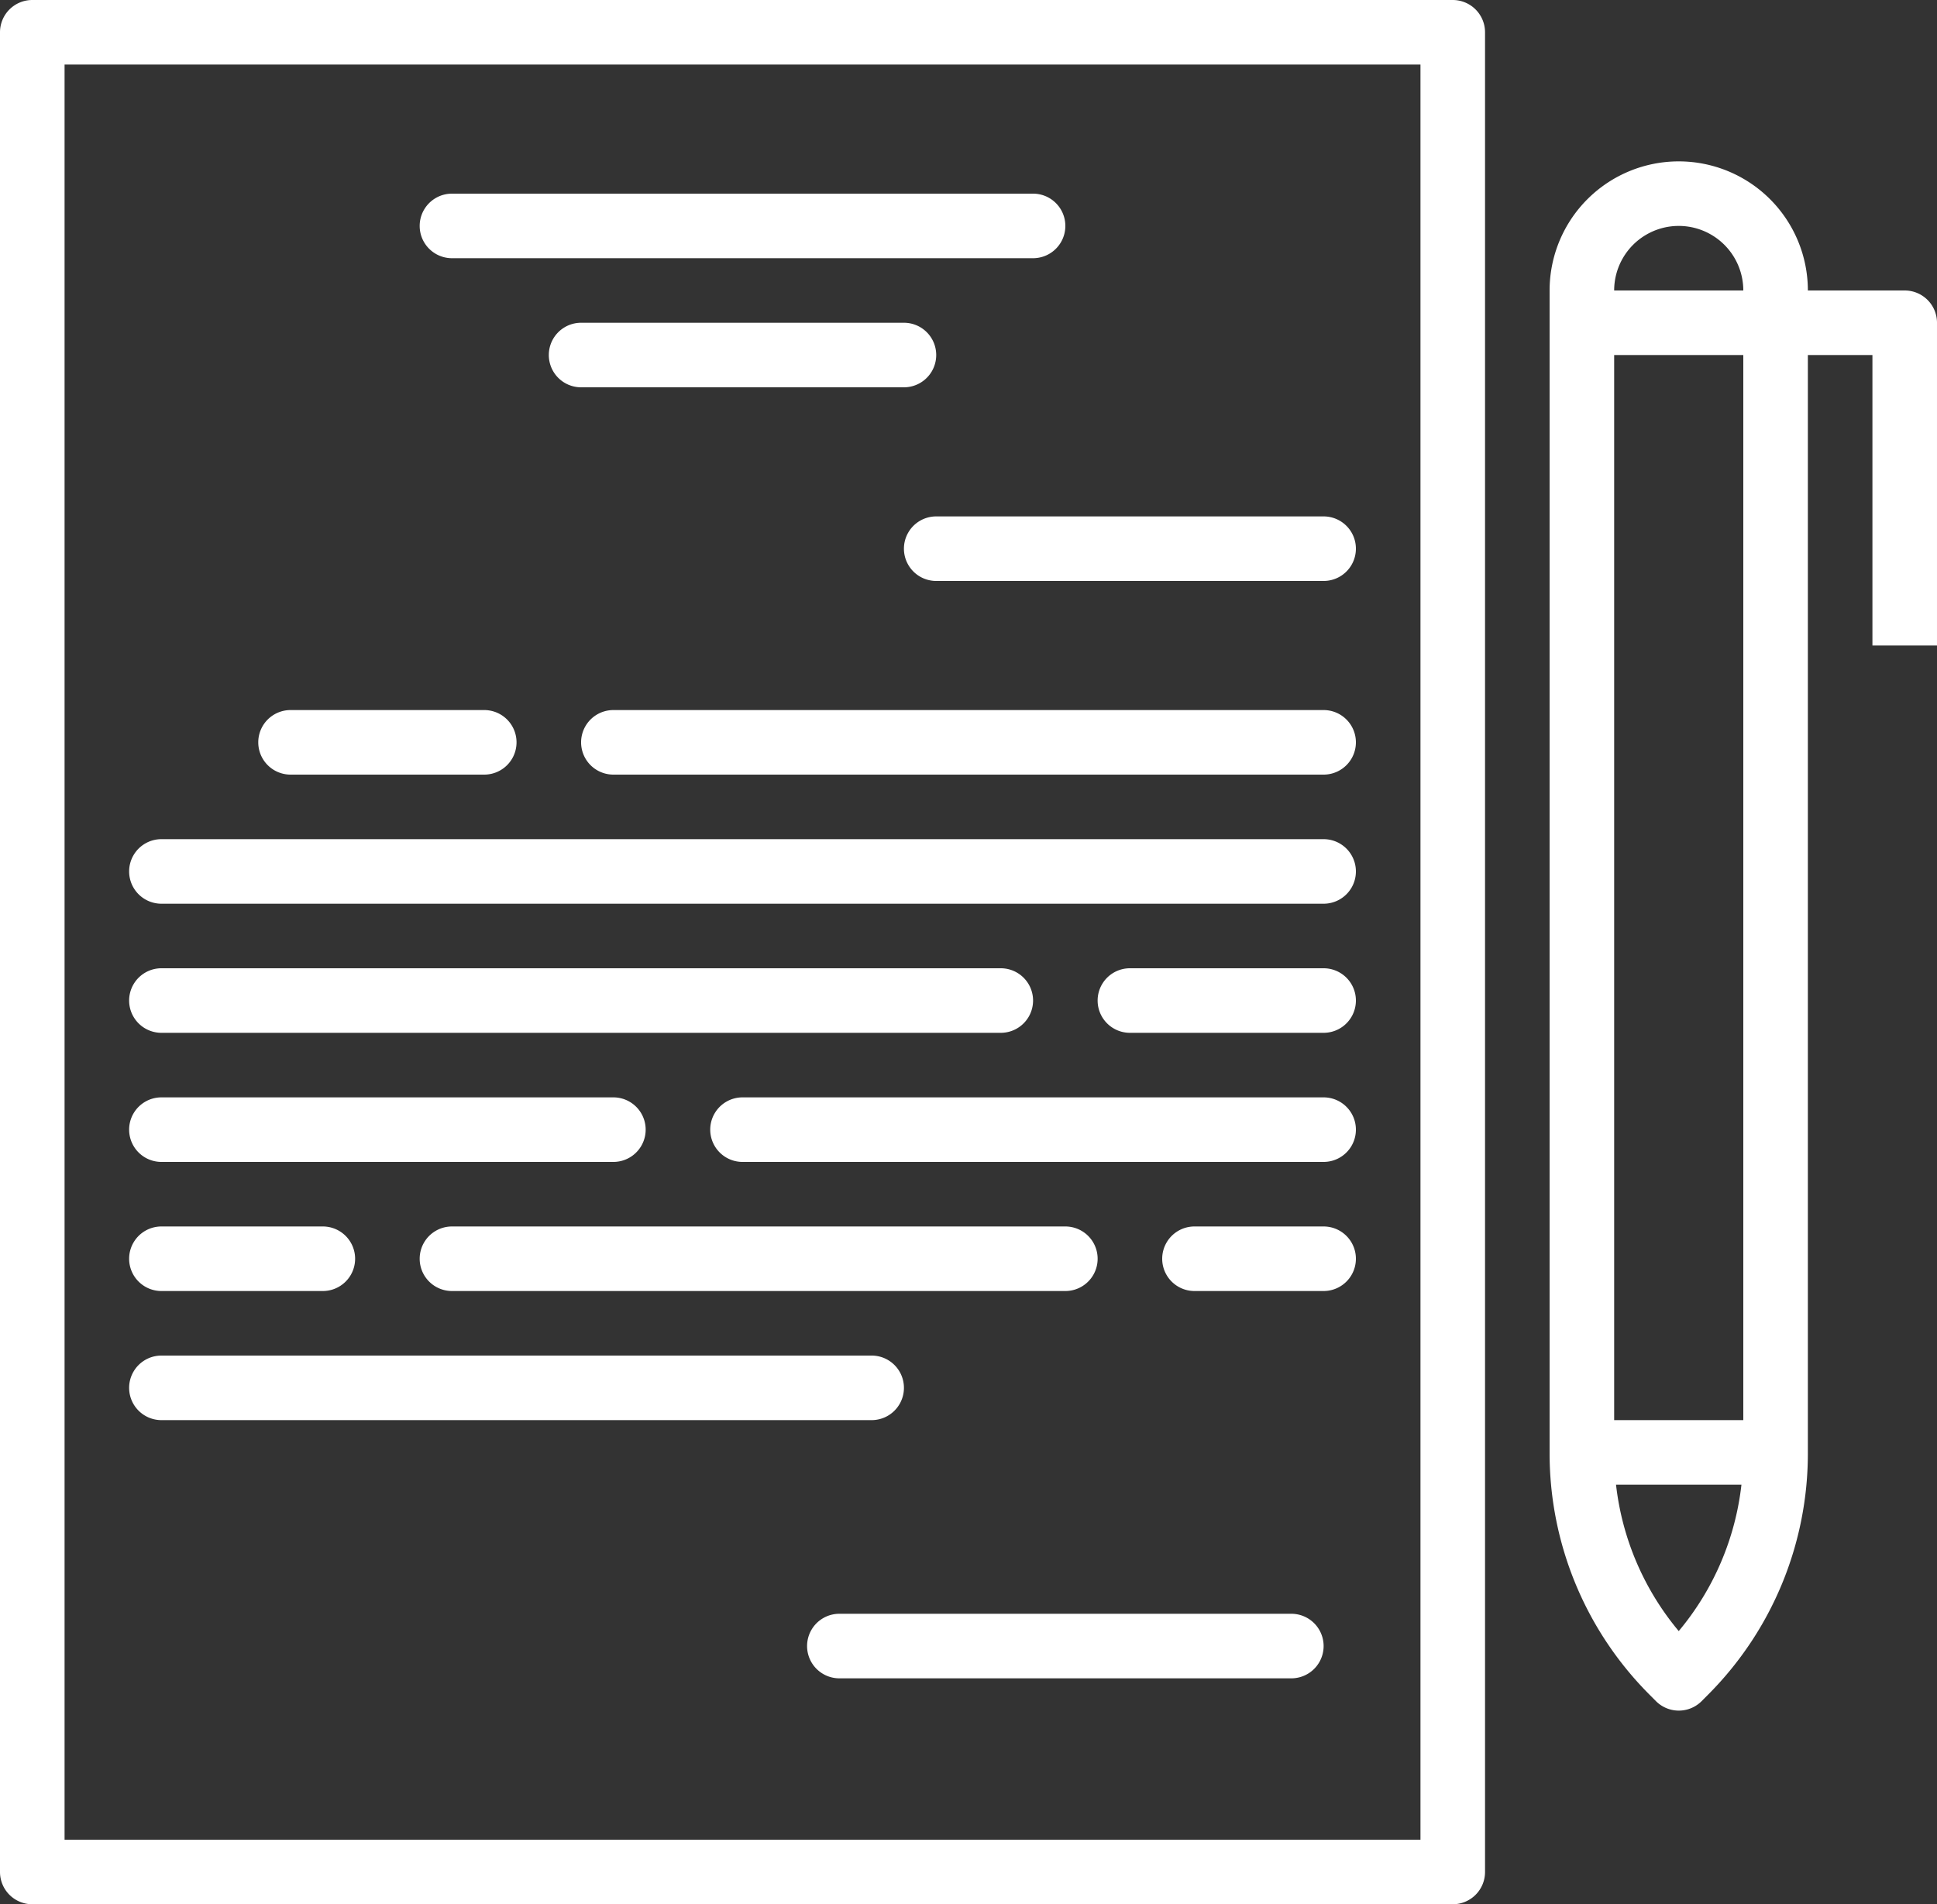 <svg xmlns="http://www.w3.org/2000/svg" viewBox="0 0 480 472"><rect x="0" y="0" width="480" height="472" fill="#333333" stroke="none"/><defs><style>.cls-1{fill:#fff;}</style></defs><title>Заключение договоров белая</title><g id="Слой_2" data-name="Слой 2"><g id="Слой_1-2" data-name="Слой 1"><g id="Слой_2-2" data-name="Слой 2"><g id="Capa_1" data-name="Capa 1"><path class="cls-1" d="M360,0H8A8,8,0,0,0,0,8V464a8,8,0,0,0,8,8H360a8,8,0,0,0,8-8V8A8,8,0,0,0,360,0Zm-8,456H16V16H352Z"/><path class="cls-1" d="M224,80H144a8,8,0,0,0,0,16h80a8,8,0,0,0,0-16Z"/><path class="cls-1" d="M120,176H72a8,8,0,0,0,0,16h48a8,8,0,0,0,0-16Z"/><path class="cls-1" d="M328,176H152a8,8,0,0,0,0,16H328a8,8,0,0,0,0-16Z"/><path class="cls-1" d="M328,208H40a8,8,0,0,0,0,16H328a8,8,0,0,0,0-16Z"/><path class="cls-1" d="M248,240H40a8,8,0,0,0,0,16H248a8,8,0,0,0,0-16Z"/><path class="cls-1" d="M328,240H280a8,8,0,0,0,0,16h48a8,8,0,0,0,0-16Z"/><path class="cls-1" d="M328,272H184a8,8,0,0,0,0,16H328a8,8,0,0,0,0-16Z"/><path class="cls-1" d="M152,272H40a8,8,0,0,0,0,16H152a8,8,0,0,0,0-16Z"/><path class="cls-1" d="M328,304H296a8,8,0,0,0,0,16h32a8,8,0,0,0,0-16Z"/><path class="cls-1" d="M80,304H40a8,8,0,0,0,0,16H80a8,8,0,0,0,0-16Z"/><path class="cls-1" d="M264,304H112a8,8,0,0,0,0,16H264a8,8,0,0,0,0-16Z"/><path class="cls-1" d="M320,400H208a8,8,0,0,0,0,16H320a8,8,0,0,0,0-16Z"/><path class="cls-1" d="M256,48H112a8,8,0,0,0,0,16H256a8,8,0,0,0,0-16Z"/><path class="cls-1" d="M472,72H448a32,32,0,0,0-64,0V360a84.65,84.65,0,0,0,25,60.29l1.36,1.37a8,8,0,0,0,11.31,0h0l1.36-1.37A84.65,84.65,0,0,0,448,360V88h16v72h16V80A8,8,0,0,0,472,72ZM416,404.29A68.6,68.6,0,0,1,400.46,368h31.08A68.52,68.52,0,0,1,416,404.29ZM432,352H400V88h32ZM400,72a16,16,0,0,1,32,0Z"/><path class="cls-1" d="M328,128H232a8,8,0,0,0,0,16h96a8,8,0,0,0,0-16Z"/><path class="cls-1" d="M216,336H40a8,8,0,0,0,0,16H216a8,8,0,0,0,0-16Z"/></g></g></g></g></svg>